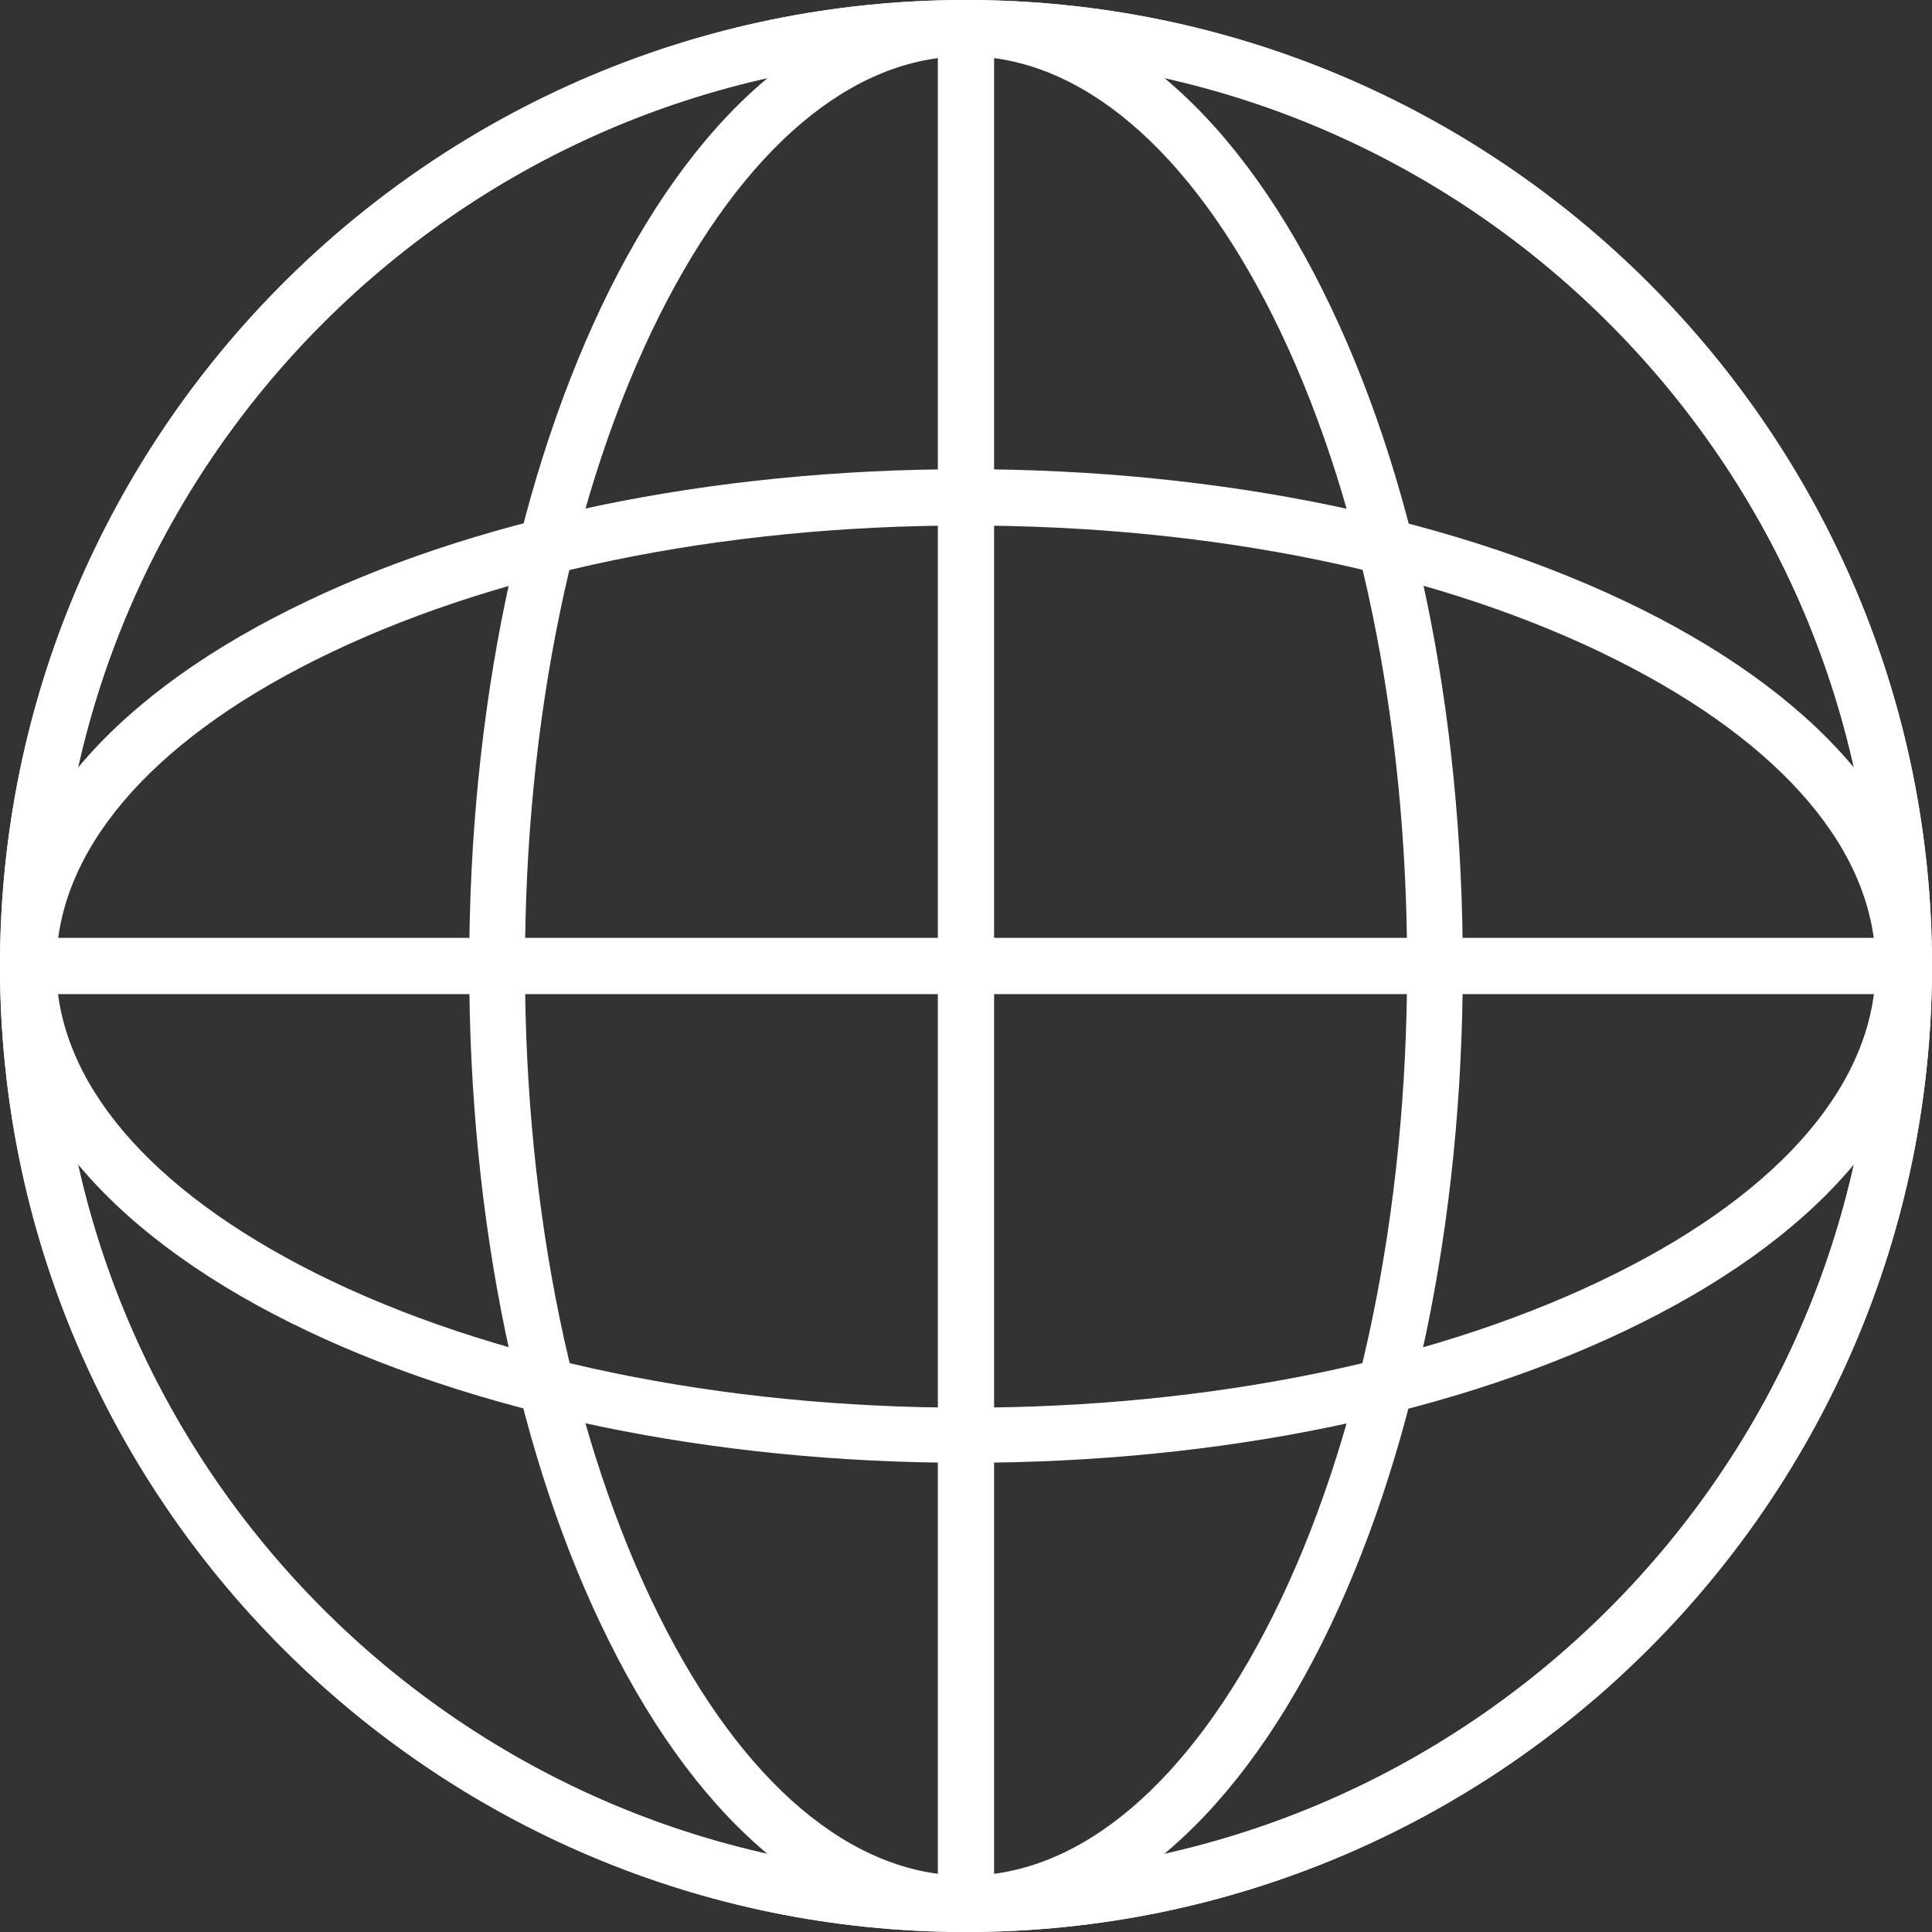 <svg width="28" height="28" viewBox="0 0 28 28" fill="none" xmlns="http://www.w3.org/2000/svg">
<rect x="0" y="0" width="28" height="28" fill="#333333" stroke="none"/>
<path d="M14 28C6.278 28 0 21.721 0 14C0 6.278 6.278 0 14 0C21.721 0 28 6.278 28 14C28 21.721 21.721 28 14 28ZM14 0.815C6.735 0.815 0.815 6.727 0.815 14C0.815 21.273 6.727 27.184 14 27.184C21.265 27.184 27.184 21.273 27.184 14C27.184 6.727 21.265 0.815 14 0.815Z" fill="white"/>
<path d="M14 28C12.019 28 10.184 26.508 8.831 23.793C7.518 21.167 6.8 17.694 6.8 14C6.8 10.306 7.526 6.833 8.831 4.207C10.184 1.492 12.019 0 14 0C15.981 0 17.816 1.492 19.169 4.207C20.482 6.833 21.2 10.306 21.2 14C21.2 17.694 20.474 21.167 19.169 23.793C17.816 26.5 15.981 28 14 28ZM14 0.815C12.345 0.815 10.771 2.153 9.556 4.574C8.301 7.086 7.608 10.437 7.608 14C7.608 17.563 8.301 20.914 9.556 23.426C10.763 25.847 12.345 27.184 14 27.184C15.655 27.184 17.229 25.847 18.444 23.426C19.7 20.914 20.393 17.563 20.393 14C20.393 10.437 19.7 7.086 18.444 4.574C17.229 2.153 15.655 0.815 14 0.815Z" fill="white"/>
<path d="M14 28C6.278 28 0 21.721 0 14C0 6.278 6.278 0 14 0C21.721 0 28 6.278 28 14C28 21.721 21.721 28 14 28ZM14 0.815C6.735 0.815 0.815 6.727 0.815 14C0.815 21.273 6.727 27.184 14 27.184C21.265 27.184 27.184 21.273 27.184 14C27.184 6.727 21.265 0.815 14 0.815Z" fill="white"/>
<path d="M14 21.2C10.306 21.2 6.833 20.474 4.207 19.169C1.492 17.816 0 15.981 0 14C0 12.019 1.492 10.184 4.207 8.831C6.833 7.518 10.306 6.8 14 6.8C17.694 6.8 21.167 7.526 23.793 8.831C26.508 10.184 28 12.019 28 14C28 15.981 26.508 17.816 23.793 19.169C21.167 20.482 17.694 21.2 14 21.2ZM14 7.616C10.429 7.616 7.086 8.309 4.574 9.564C2.153 10.771 0.815 12.353 0.815 14.008C0.815 15.663 2.153 17.237 4.574 18.452C7.086 19.708 10.437 20.401 14 20.401C17.571 20.401 20.914 19.708 23.426 18.452C25.847 17.245 27.184 15.663 27.184 14.008C27.184 12.353 25.847 10.779 23.426 9.564C20.914 8.301 17.571 7.616 14 7.616Z" fill="white"/>
<path d="M14 28C13.771 28 13.592 27.82 13.592 27.592V0.408C13.592 0.179 13.771 0 14 0C14.228 0 14.407 0.179 14.407 0.408V27.584C14.407 27.812 14.228 28 14 28Z" fill="white"/>
<path d="M27.592 14.408H0.415C0.187 14.408 0.008 14.228 0.008 14C0.008 13.772 0.187 13.592 0.415 13.592H27.592C27.82 13.592 28 13.772 28 14C28 14.228 27.812 14.408 27.592 14.408Z" fill="white"/>
</svg>
